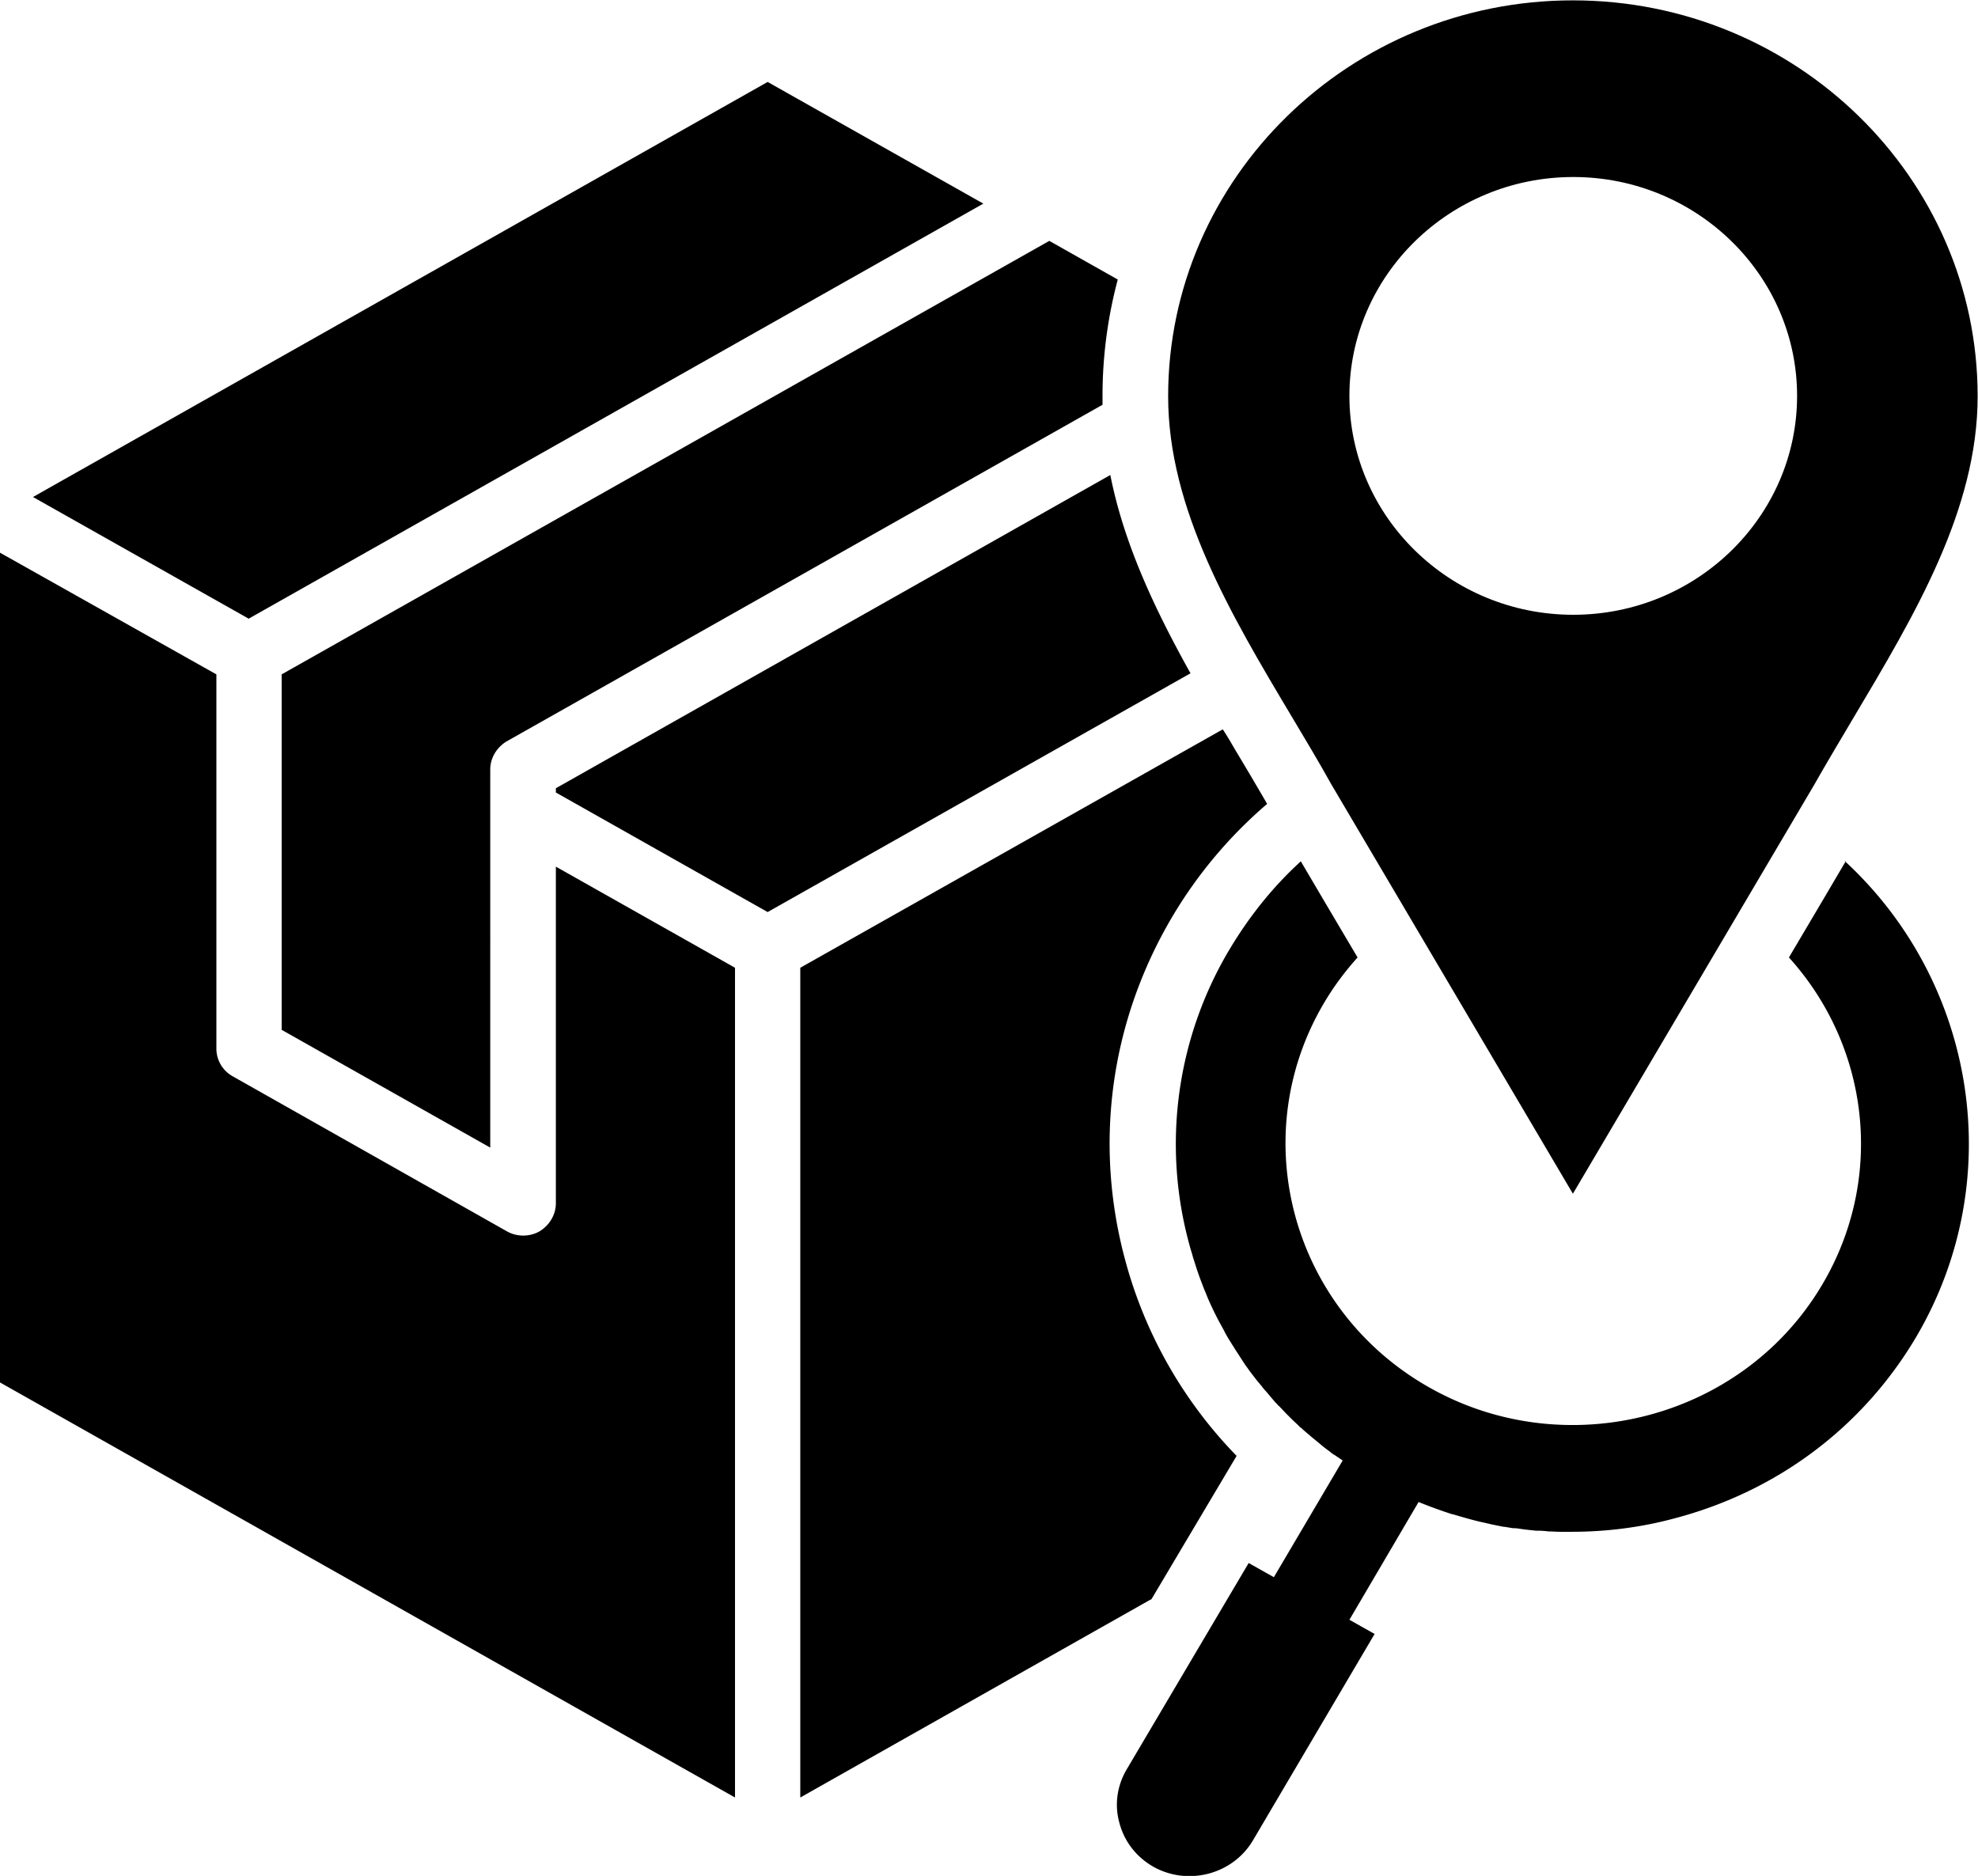 <?xml version="1.0" encoding="UTF-8"?>
<svg xmlns="http://www.w3.org/2000/svg" data-name="Capa 2" viewBox="0 0 55.76 52.88">
  <g data-name="Capa 1">
    <path d="m37.53 22.11 6.81 11.54 6.81-11.54c.35-.62.73-1.25 1.09-1.86 1.72-2.89 3.51-5.87 3.51-9.08C55.75 5.01 50.63.01 44.34.01S32.93 5.02 32.93 11.17c0 3.18 1.77 6.16 3.49 9.04.37.62.76 1.27 1.11 1.9Zm6.82-17.12c3.48 0 6.31 2.77 6.31 6.17s-2.83 6.17-6.31 6.17-6.31-2.77-6.31-6.17 2.83-6.17 6.31-6.17Z"></path>
    <path d="m52.03 24.28-.63 1.07-.97 1.64c2.28 2.52 2.71 6.23.94 9.22-1.5 2.54-4.23 3.96-7.04 3.96-1.38 0-2.77-.34-4.04-1.06-3.87-2.19-5.2-7.05-2.97-10.83.27-.46.59-.89.95-1.29l-.97-1.64-.63-1.07c-.79.72-1.46 1.56-2.02 2.5a10.708 10.708 0 0 0-1.12 8.31c.03.12.07.23.1.35.05.15.09.29.14.43.03.09.06.17.09.25.04.1.07.19.11.28.03.07.06.15.09.22.11.25.23.5.37.75.03.06.07.12.1.19.05.09.1.18.16.27.04.07.09.14.13.21.1.15.2.31.3.46.05.06.09.13.14.19.03.04.06.08.1.13.05.07.11.14.17.21.01.02.03.03.04.05.03.04.06.08.1.12.08.09.15.18.23.27.03.04.07.08.1.11.02.02.03.04.06.06.07.07.14.15.21.22l.13.13c.08.08.16.15.23.22.01.02.03.03.05.04.08.08.17.15.25.22.08.07.16.13.24.2.04.03.07.06.11.09.07.06.14.11.21.16 0 0 .02.01.02.02.04.03.08.06.12.08.07.05.15.1.22.15l-1.94 3.29-.71-.4-3.44 5.82c-.27.46-.35 1-.2 1.52.14.52.48.95.95 1.22.98.55 2.24.22 2.81-.74l3.43-5.82-.71-.4 1.95-3.32c.27.11.54.21.81.3.06.02.11.04.17.05.27.08.54.16.81.22.1.02.21.05.31.07l.3.06h.02c.08.01.17.03.26.04h.06c.1.01.2.03.3.04l.28.03h.08c.09 0 .18.01.27.02.11 0 .21.01.32.01h.32c.97 0 1.95-.12 2.91-.38 2.89-.76 5.3-2.57 6.8-5.1 2.61-4.42 1.71-10.01-2.02-13.44Z"></path>
    <path d="M7.01 17.44.93 14.01l20.71-11.7 6.08 3.43-20.71 11.7Zm8.66 16.48c0 .32-.18.62-.46.79-.14.08-.3.12-.46.12s-.32-.04-.46-.12l-7.73-4.37a.892.892 0 0 1-.46-.79V19.01L0 15.58v23.39l20.72 11.7V27.28l-5.05-2.85v9.5Zm20.05-11.26c-.29-.5-.59-1.01-.91-1.54-.11-.19-.22-.38-.34-.56l-11.91 6.72v23.39l9.84-5.56.06-.03 2.4-4.04a12.575 12.575 0 0 1-3.13-5.48c-.9-3.29-.44-6.73 1.3-9.69a12.72 12.72 0 0 1 2.68-3.2ZM7.94 29.03l5.88 3.32V21.69c0-.32.18-.62.46-.79l16.8-9.49v-.25c0-1.13.15-2.23.43-3.28l-1.93-1.09L7.94 19.01v10.02ZM31.3 13.39l-15.63 8.83v.12l5.97 3.37 11.92-6.73c-.99-1.78-1.87-3.62-2.26-5.59Z"></path>
  </g>
</svg>
